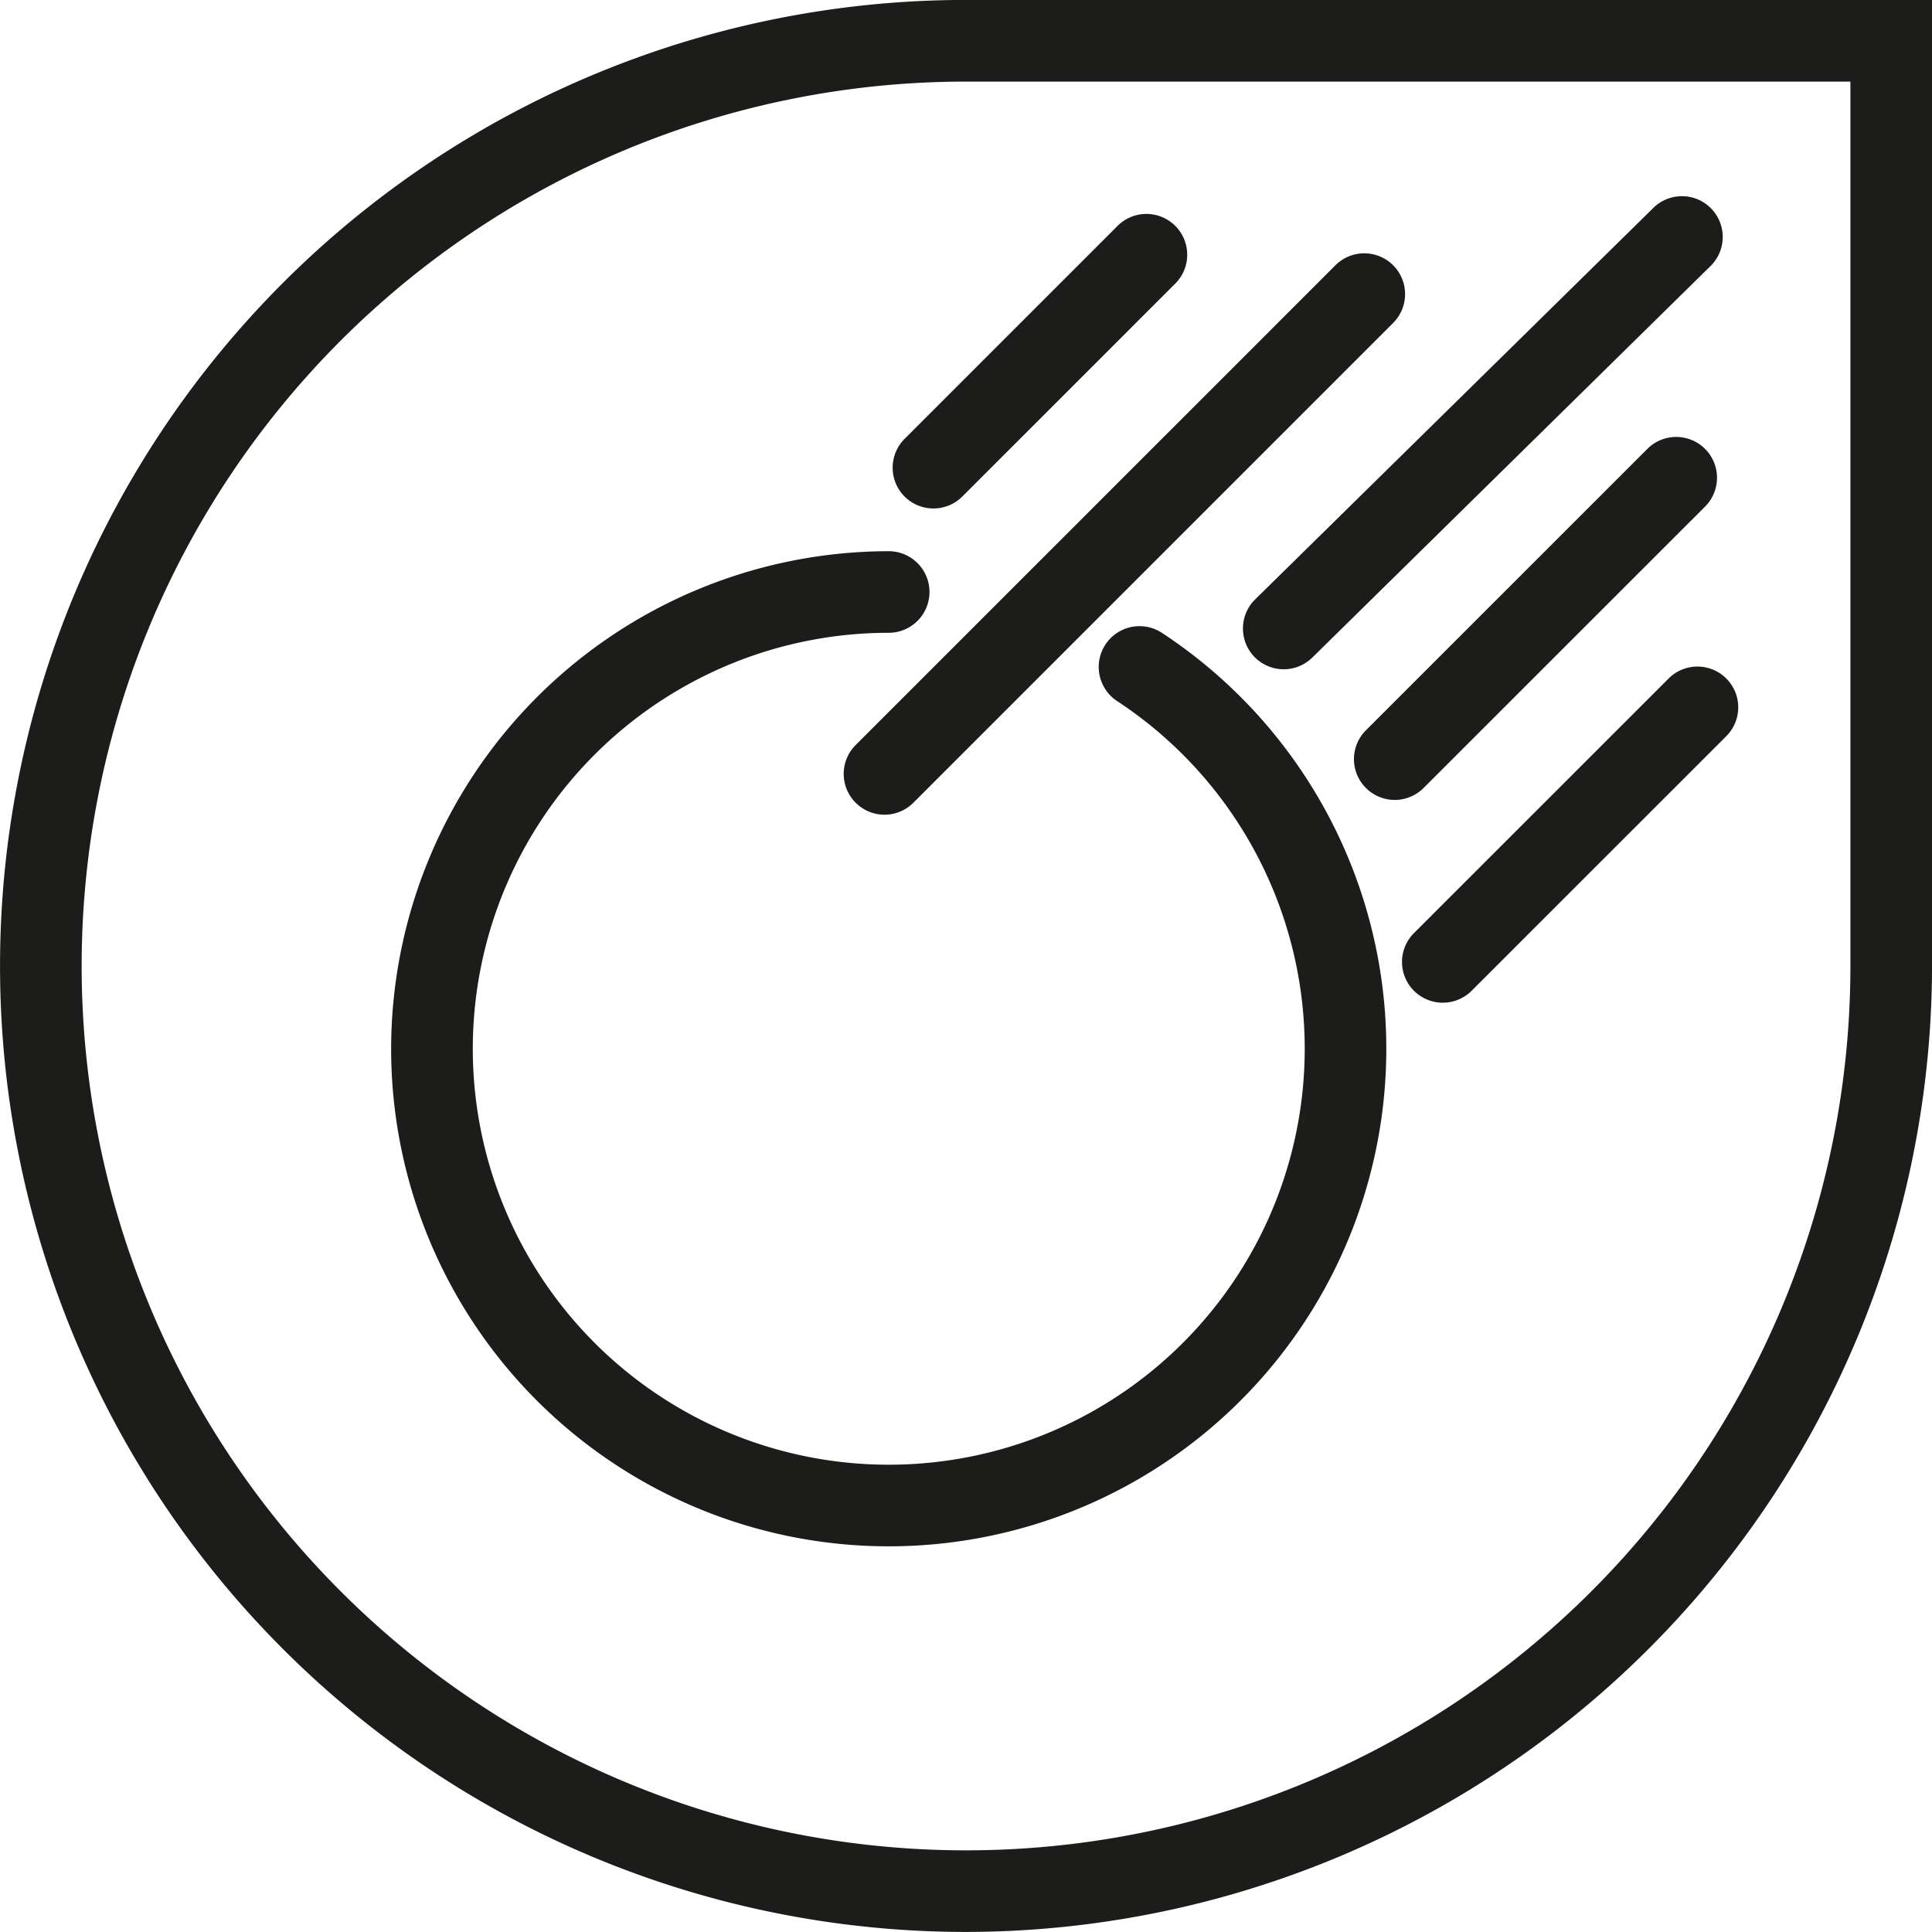 <svg xmlns="http://www.w3.org/2000/svg" width="60" height="59.998" viewBox="0 0 60 59.998"><g transform="translate(-963.634 -579.63)"><path d="M0,26.478A15.469,15.469,0,0,1,15.452,11.026a1.267,1.267,0,1,1,0,2.534,12.918,12.918,0,1,0,7.093,2.12,1.267,1.267,0,0,1,1.394-2.117A15.453,15.453,0,1,1,0,26.478Zm31.765-1.8a1.267,1.267,0,0,1,0-1.792l7.908-7.906a1.266,1.266,0,1,1,1.792,1.79l-7.909,7.907a1.267,1.267,0,0,1-1.791,0ZM14.426,18.837a1.266,1.266,0,0,1,0-1.791l14.9-14.9a1.267,1.267,0,0,1,1.792,1.792l-14.9,14.9a1.265,1.265,0,0,1-1.791,0Zm15.847-.458a1.264,1.264,0,0,1,0-1.791l8.74-8.739a1.267,1.267,0,0,1,1.792,1.792l-8.741,8.738a1.265,1.265,0,0,1-1.791,0Zm-3.457-4.065a1.267,1.267,0,0,1,.017-1.791L39.2.364A1.266,1.266,0,1,1,40.975,2.17L28.608,14.329a1.267,1.267,0,0,1-1.792-.015ZM15.946,9.329a1.268,1.268,0,0,1,0-1.792L22.56.923a1.267,1.267,0,0,1,1.792,1.792L17.738,9.329a1.27,1.27,0,0,1-1.792,0Z" transform="translate(975.781 585.722)" fill="#1c1c1b" /><path d="M522.635,206.628a30,30,0,1,1,0-60h30v30A30.033,30.033,0,0,1,522.635,206.628Zm0-57.464A27.465,27.465,0,1,0,550.1,176.629V149.164Z" transform="translate(471 433)" fill="#1c1c1b" /></g></svg>